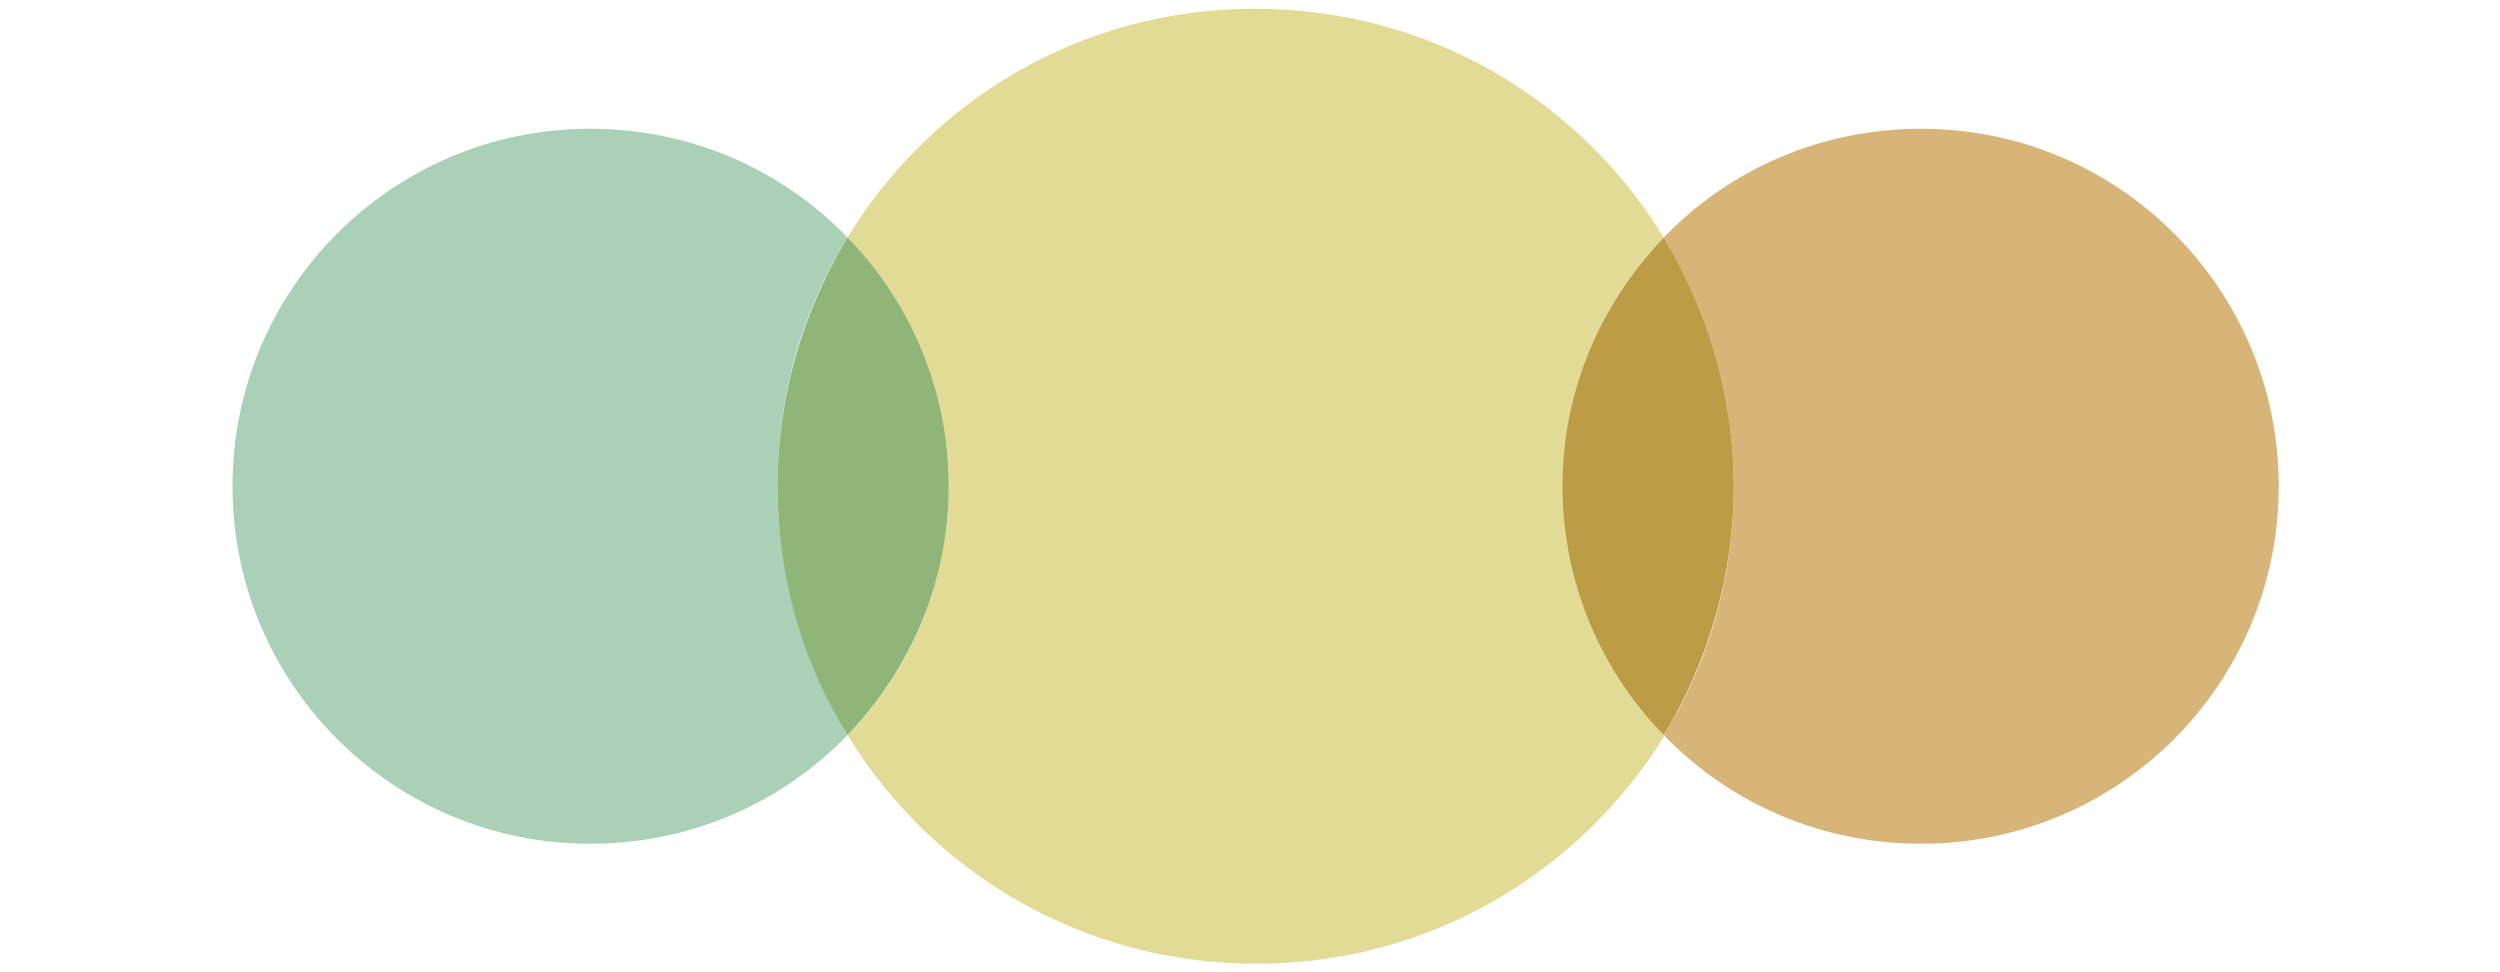 <?xml version="1.0" encoding="utf-8"?>
<!-- Generator: Adobe Illustrator 30.0.0, SVG Export Plug-In . SVG Version: 9.03 Build 0)  -->
<svg version="1.0" id="Ebene_1" xmlns="http://www.w3.org/2000/svg" xmlns:xlink="http://www.w3.org/1999/xlink" x="0px" y="0px"
	 viewBox="0 0 200 77.8" enable-background="new 0 0 200 77.8" xml:space="preserve">
<path fill="#AAD1B8" d="M67.8,19c-5.2-5.4-12.5-8.7-20.6-8.7c-15.8,0-28.6,12.8-28.6,28.6c0,15.8,12.8,28.6,28.6,28.6
	c8.1,0,15.4-3.3,20.6-8.7c-3.5-5.8-5.6-12.6-5.6-19.9S64.2,24.8,67.8,19z"/>
<path fill="#D7B477" d="M153.7,10.3c-8.1,0-15.4,3.3-20.6,8.7c3.5,5.8,5.6,12.6,5.6,19.9s-2,14.1-5.6,19.9
	c5.2,5.4,12.5,8.7,20.6,8.7c15.8,0,28.6-12.8,28.6-28.6C182.3,23.1,169.5,10.3,153.7,10.3z"/>
<path fill="#E1DB96" d="M133.1,19c-6.7-11-18.8-18.3-32.7-18.3S74.5,8,67.8,19c5,5.2,8.1,12.2,8.1,19.9s-3.1,14.8-8.1,19.9
	c6.7,11,18.8,18.3,32.7,18.3s25.9-7.3,32.7-18.3c-5-5.2-8.1-12.2-8.1-19.9S128.1,24.1,133.1,19z"/>
<path fill="#90B578" d="M67.8,19c-3.5,5.8-5.6,12.6-5.6,19.9s2,14.1,5.6,19.9c5-5.2,8.1-12.2,8.1-19.9S72.8,24.1,67.8,19z"/>
<path fill="#BC9C45" d="M133.1,19c-5,5.2-8.1,12.2-8.1,19.9s3.1,14.8,8.1,19.9c3.5-5.8,5.6-12.6,5.6-19.9S136.6,24.8,133.1,19z"/>
</svg>
